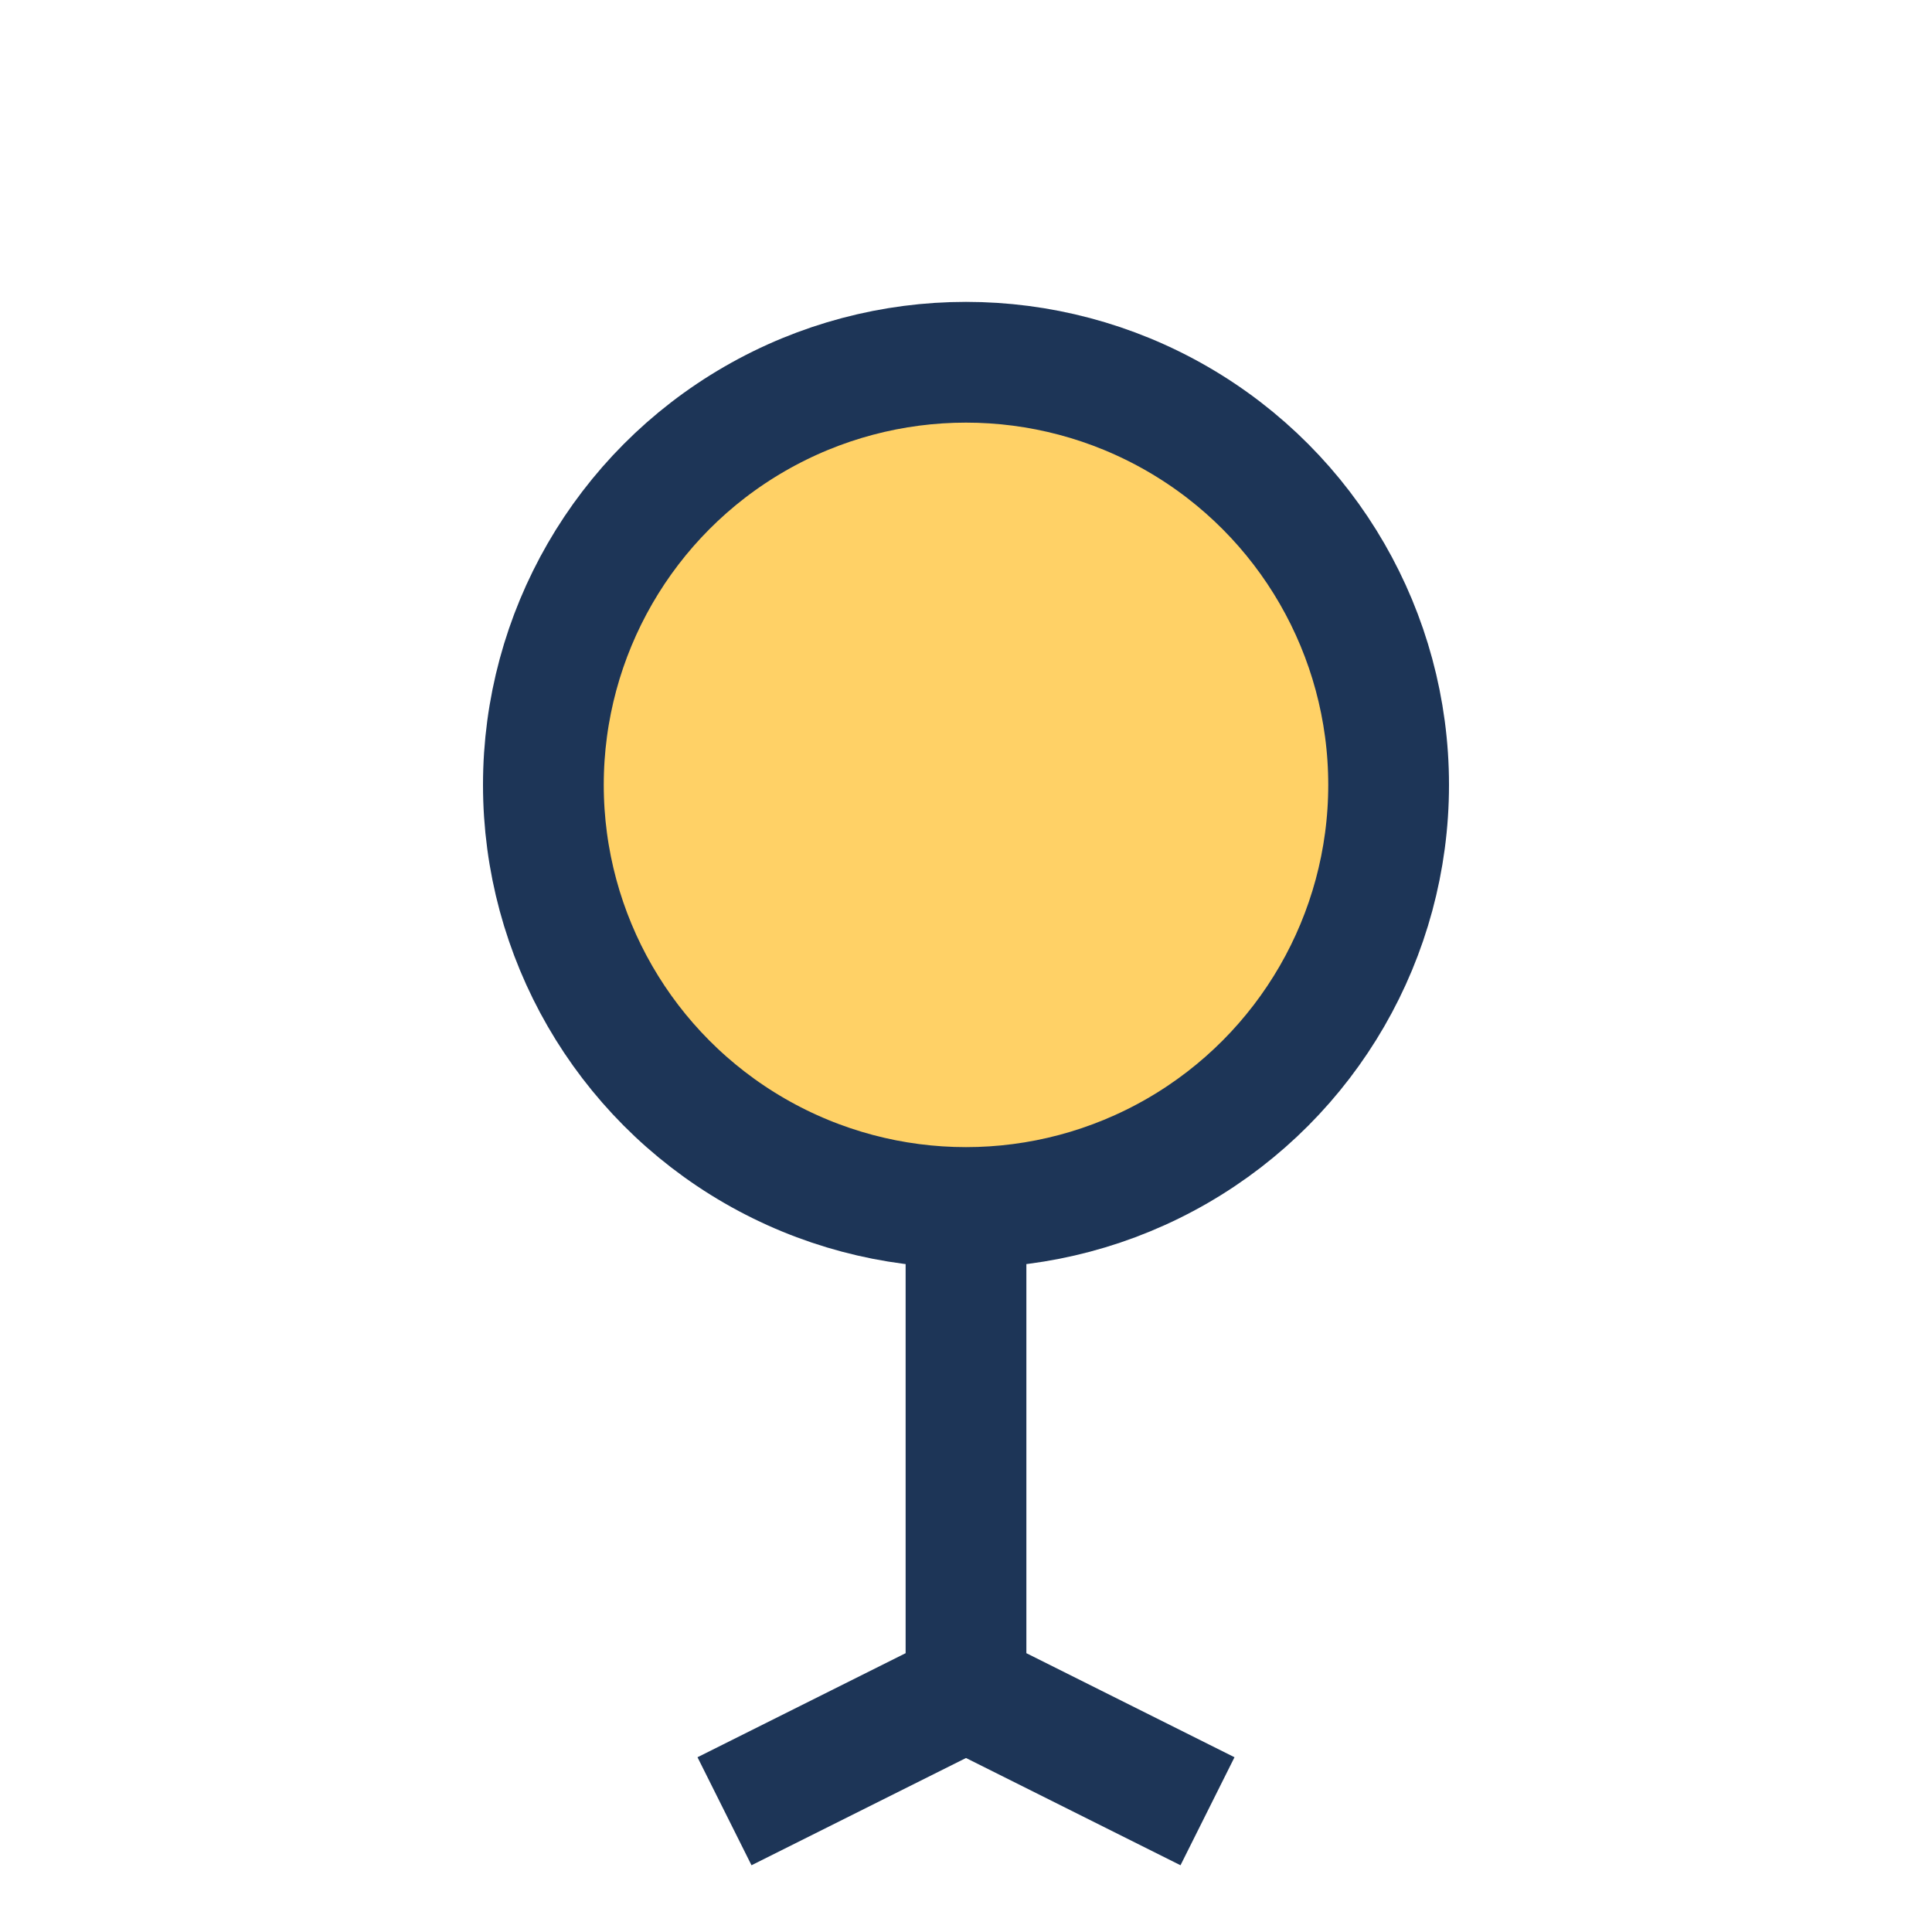 <?xml version="1.0" encoding="UTF-8"?>
<svg xmlns="http://www.w3.org/2000/svg" width="32" height="32" viewBox="0 0 32 32"><circle cx="16" cy="13" r="7" fill="#FFD166" stroke="#1D3557" stroke-width="2"/><path d="M16 20v8M12 30l4-2 4 2" stroke="#1D3557" stroke-width="2" fill="none"/></svg>